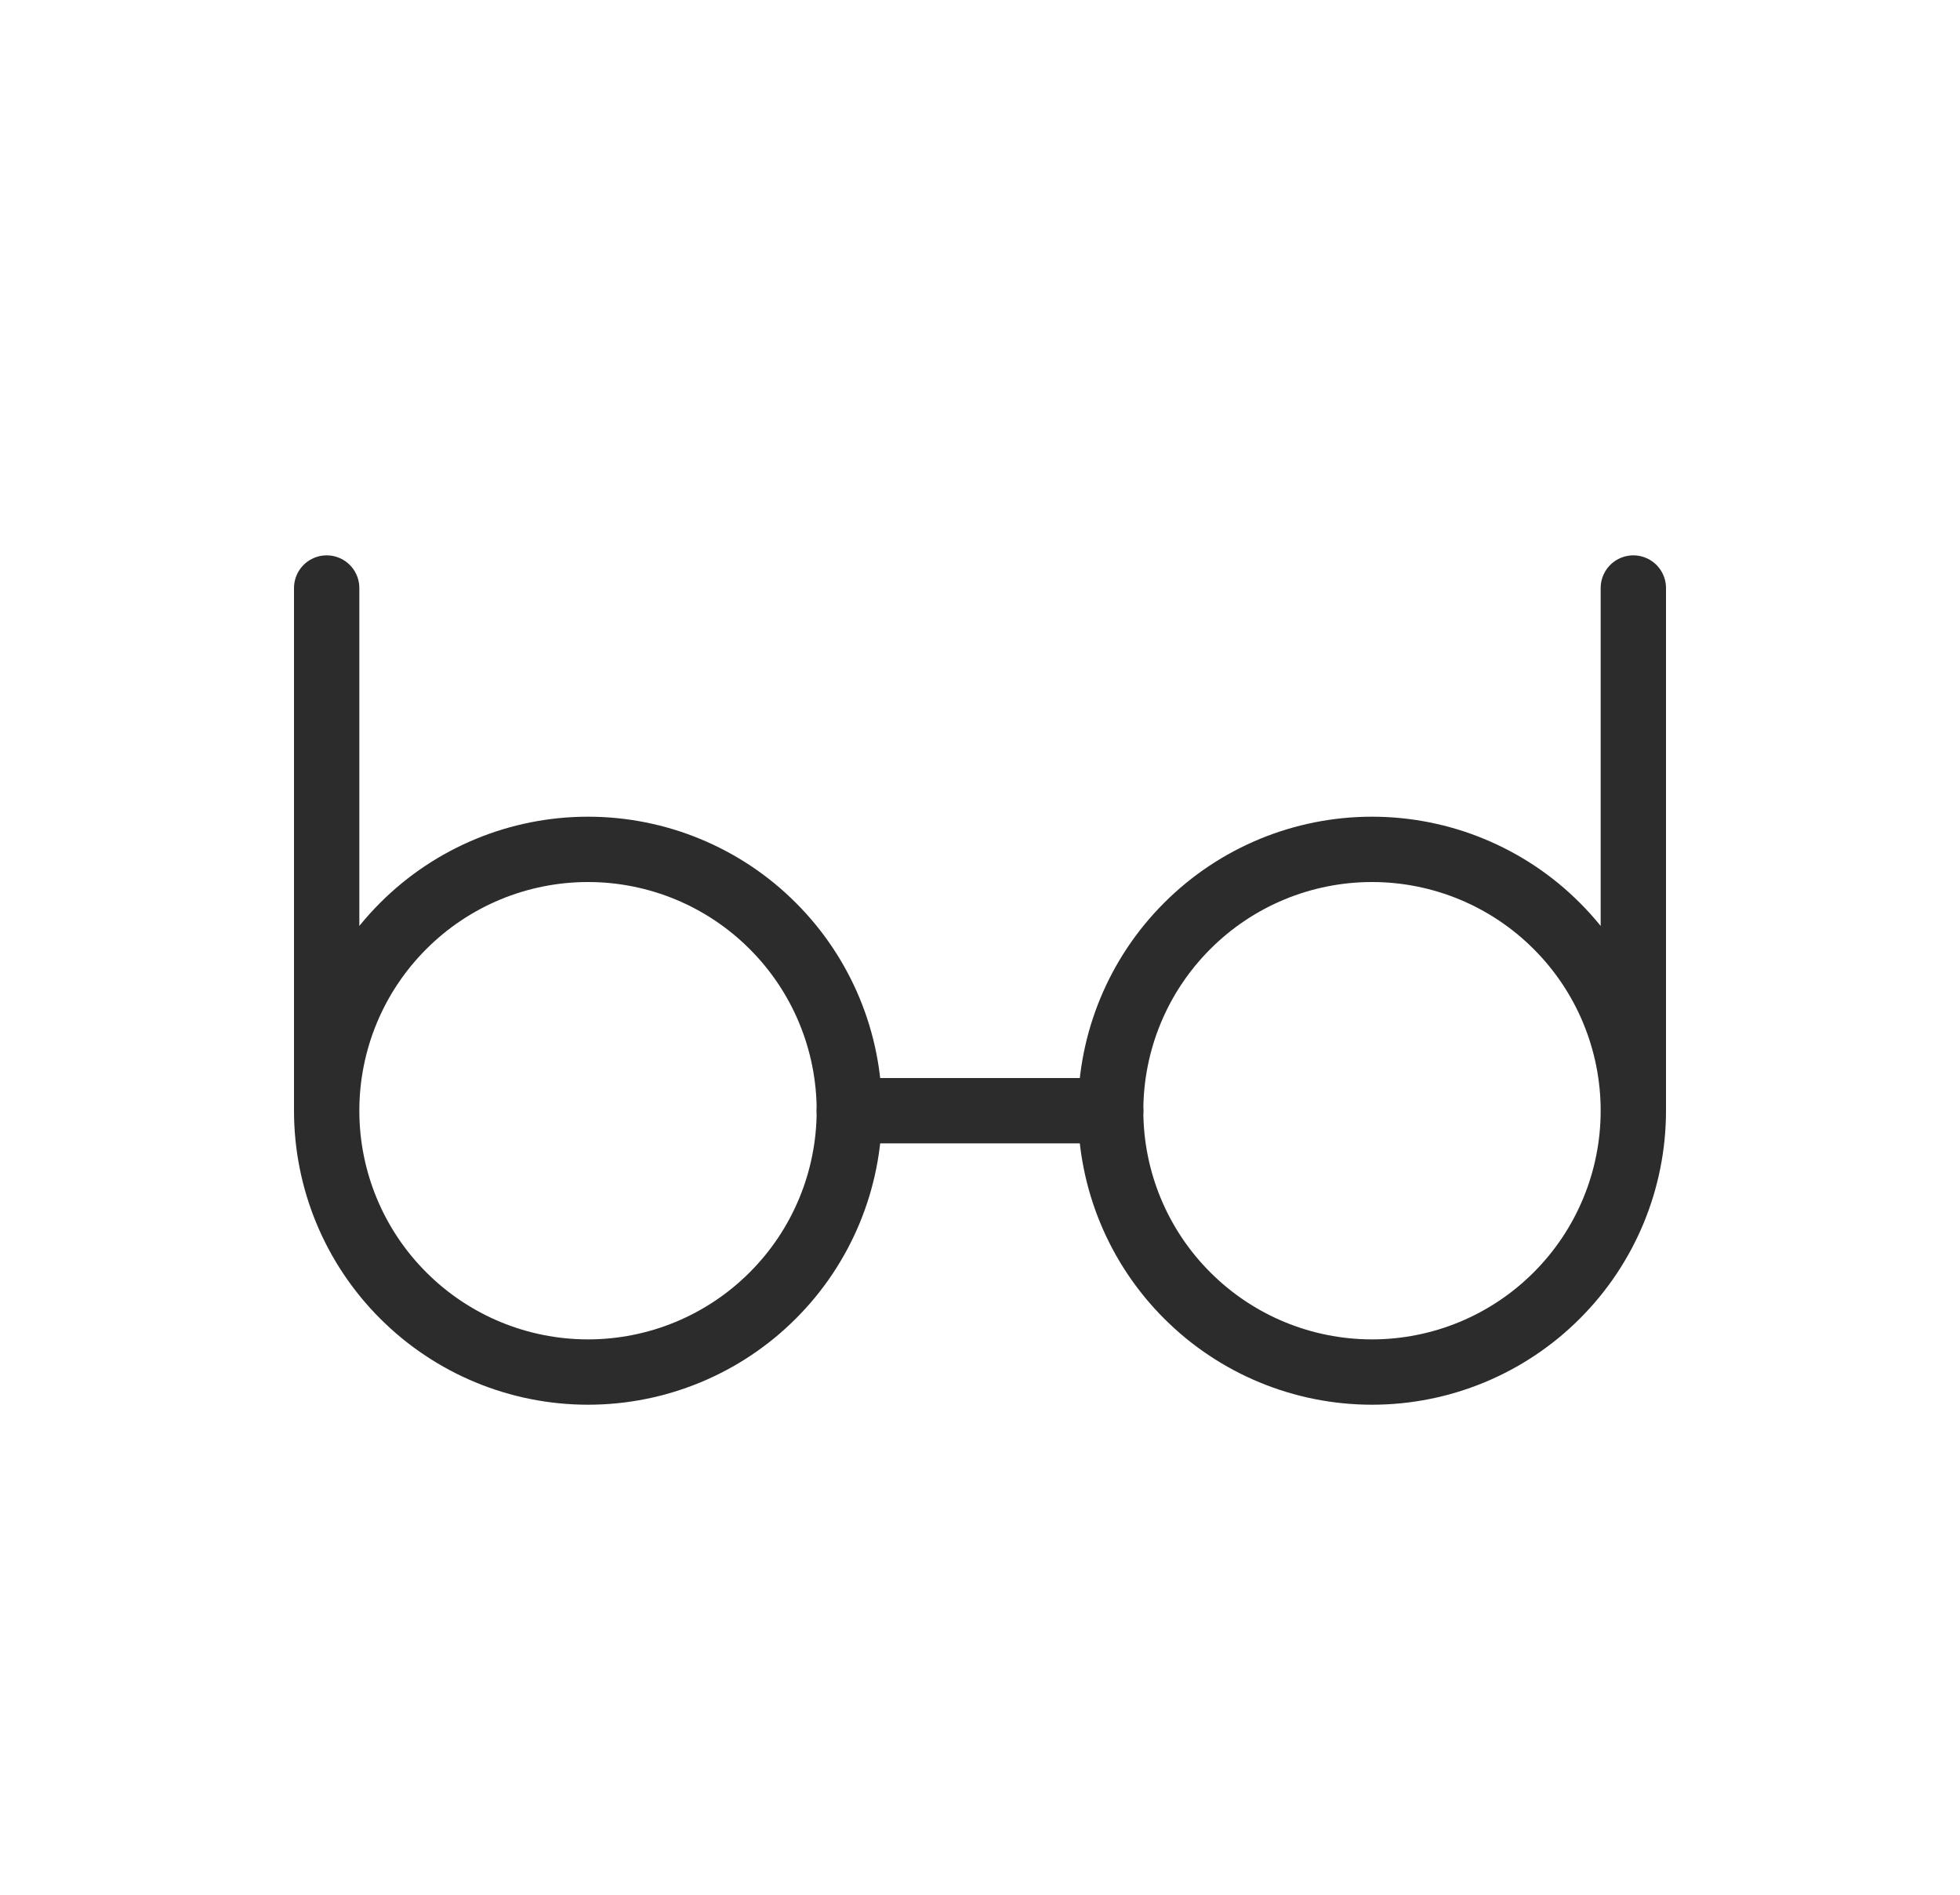 <svg width="30" height="29" viewBox="0 0 30 29" fill="none" xmlns="http://www.w3.org/2000/svg">
<path d="M5 17V9M5 17C5 18.061 5.421 19.078 6.172 19.828C6.922 20.579 7.939 21 9 21C10.061 21 11.078 20.579 11.828 19.828C12.579 19.078 13 18.061 13 17C13 15.939 12.579 14.922 11.828 14.172C11.078 13.421 10.061 13 9 13C7.939 13 6.922 13.421 6.172 14.172C5.421 14.922 5 15.939 5 17V17Z" stroke="#2C2C2C" stroke-linecap="round" stroke-linejoin="round"/>
<path d="M25 17V9M25 17C25 18.061 24.579 19.078 23.828 19.828C23.078 20.579 22.061 21 21 21C19.939 21 18.922 20.579 18.172 19.828C17.421 19.078 17 18.061 17 17C17 15.939 17.421 14.922 18.172 14.172C18.922 13.421 19.939 13 21 13C22.061 13 23.078 13.421 23.828 14.172C24.579 14.922 25 15.939 25 17V17Z" stroke="#2C2C2C" stroke-linecap="round" stroke-linejoin="round"/>
<path d="M17 17H13" stroke="#2C2C2C" stroke-linecap="round" stroke-linejoin="round"/>
</svg>
